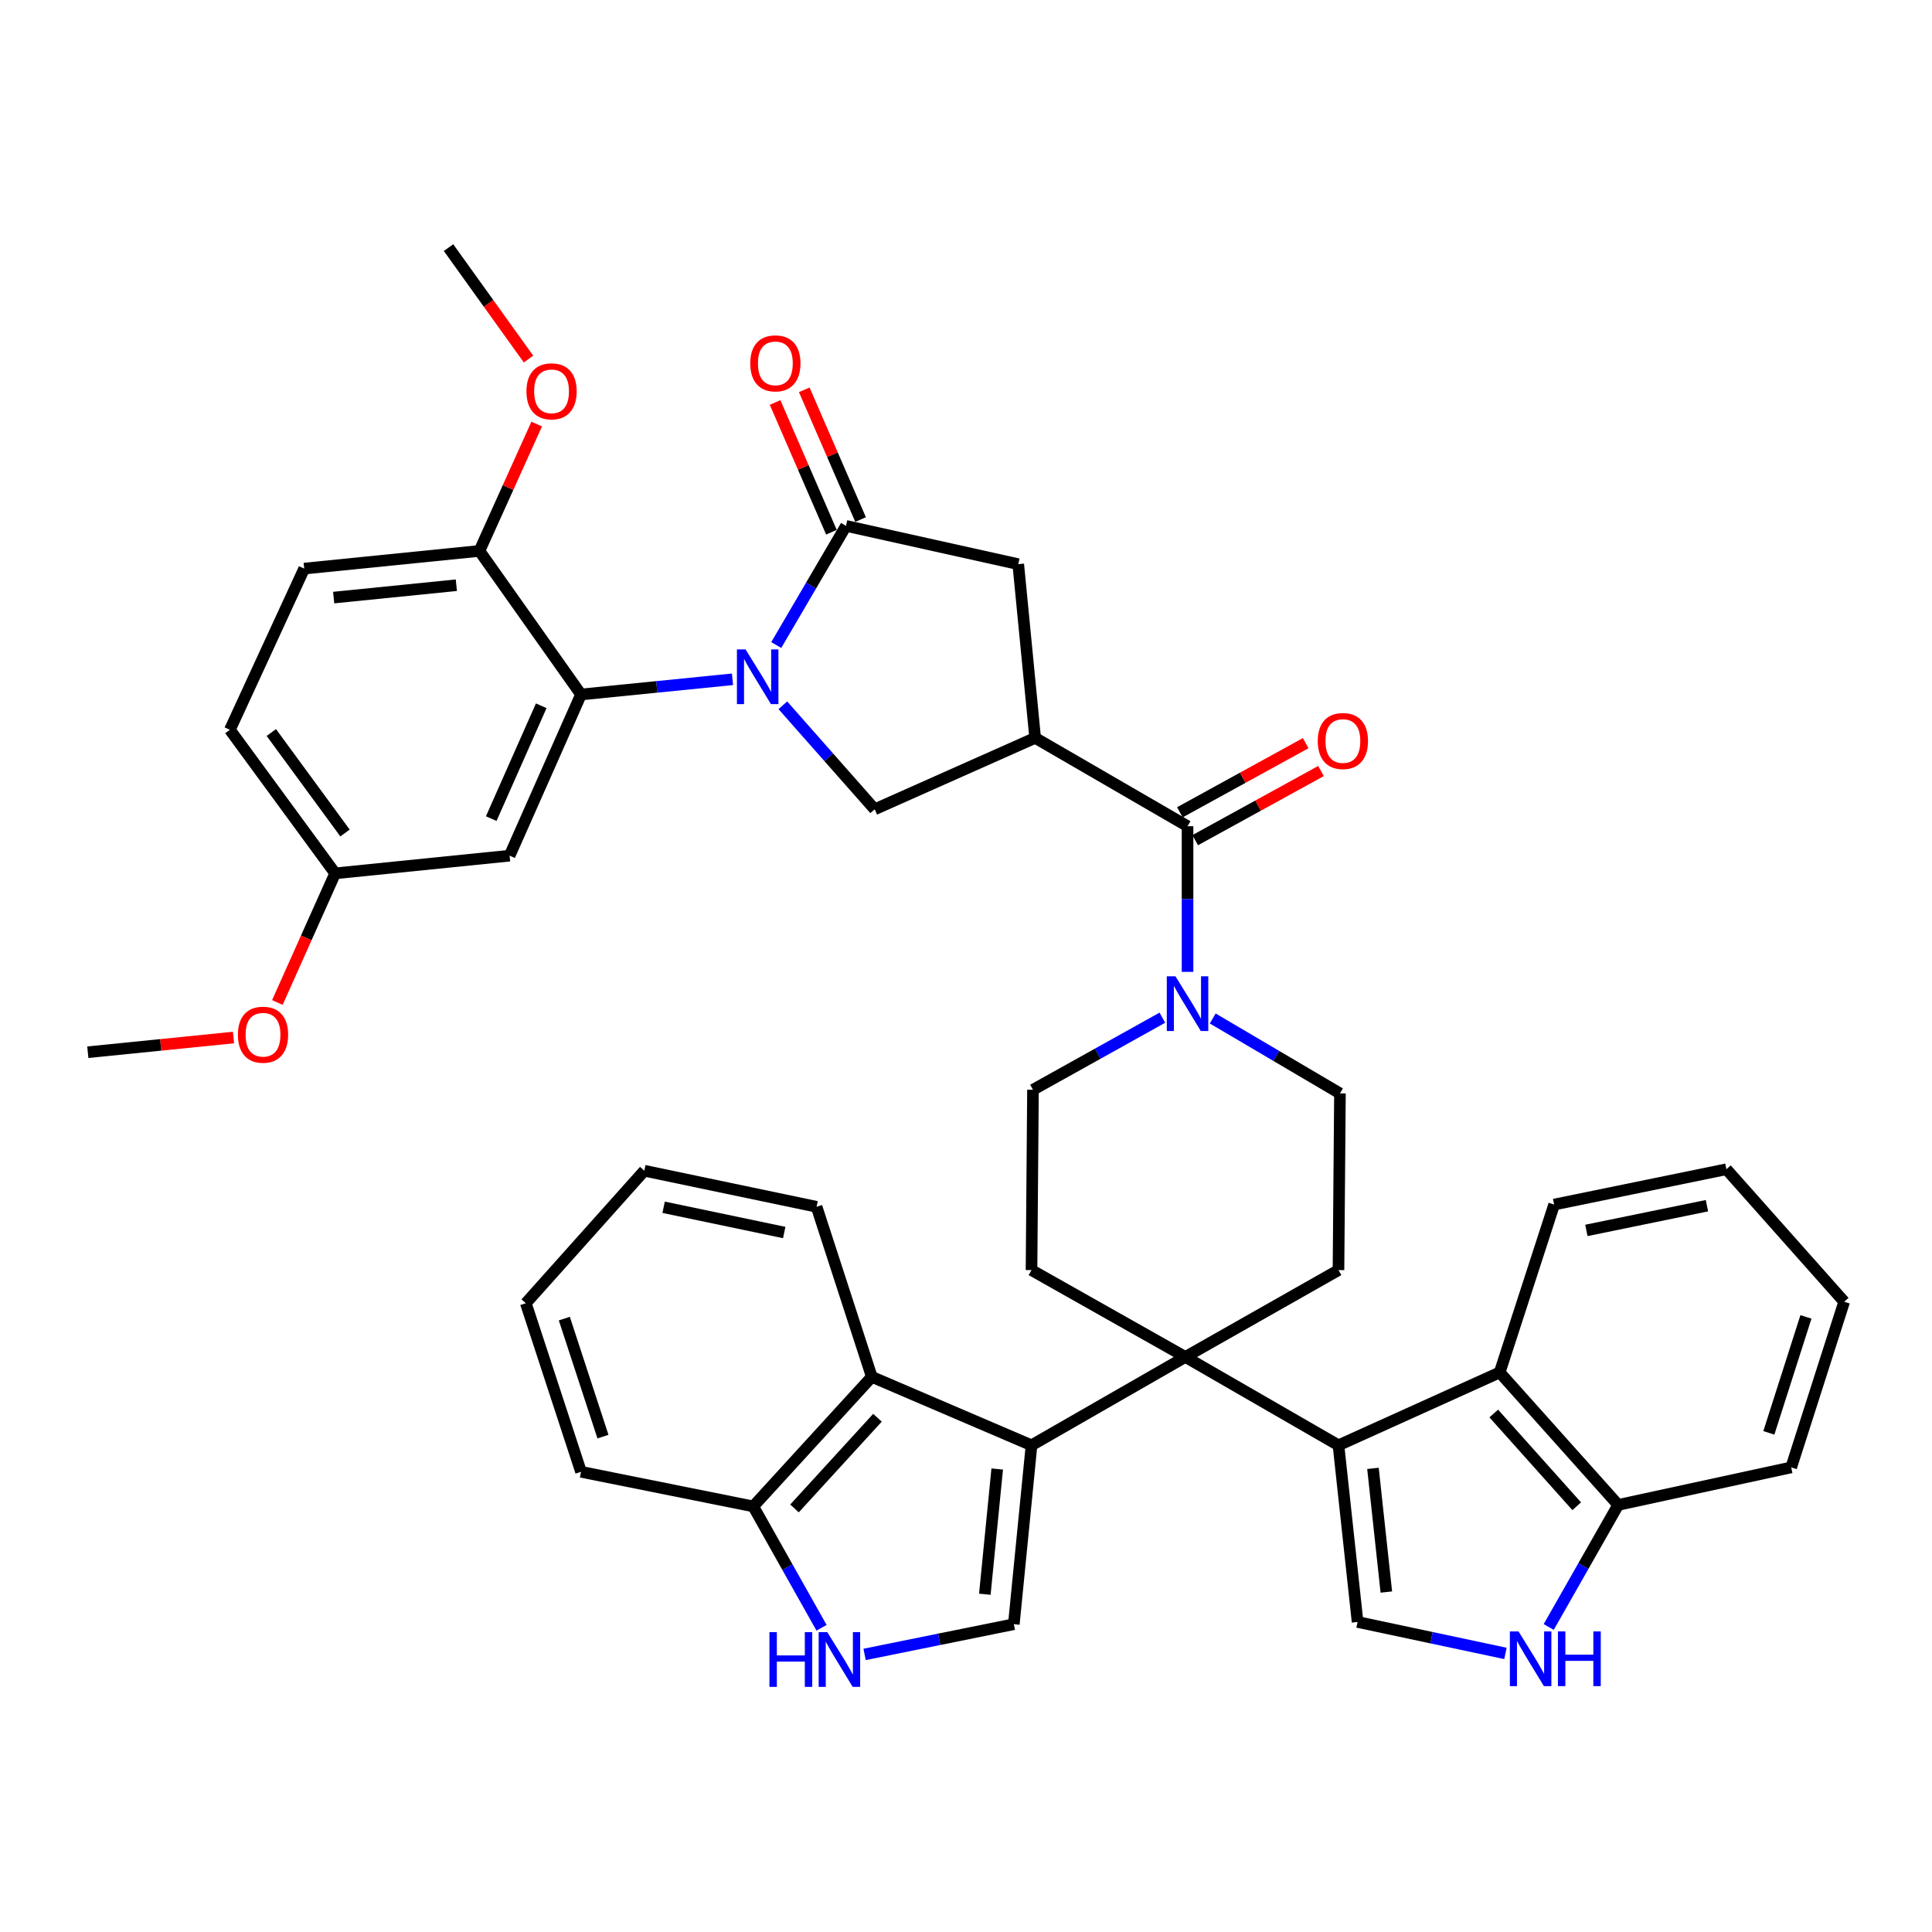 <?xml version='1.0' encoding='iso-8859-1'?>
<svg version='1.1' baseProfile='full'
              xmlns='http://www.w3.org/2000/svg'
                      xmlns:rdkit='http://www.rdkit.org/xml'
                      xmlns:xlink='http://www.w3.org/1999/xlink'
                  xml:space='preserve'
width='1000px' height='1000px' viewBox='0 0 1000 1000'>
<!-- END OF HEADER -->
<rect style='opacity:1.0;fill:#FFFFFF;stroke:none' width='1000' height='1000' x='0' y='0'> </rect>
<path class='bond-4' d='M 401.786,333.875 L 419.841,303.037' style='fill:none;fill-rule:evenodd;stroke:#0000FF;stroke-width:6px;stroke-linecap:butt;stroke-linejoin:miter;stroke-opacity:1' />
<path class='bond-4' d='M 419.841,303.037 L 437.896,272.199' style='fill:none;fill-rule:evenodd;stroke:#000000;stroke-width:6px;stroke-linecap:butt;stroke-linejoin:miter;stroke-opacity:1' />
<path class='bond-6' d='M 379.133,351.604 L 339.936,355.532' style='fill:none;fill-rule:evenodd;stroke:#0000FF;stroke-width:6px;stroke-linecap:butt;stroke-linejoin:miter;stroke-opacity:1' />
<path class='bond-6' d='M 339.936,355.532 L 300.739,359.461' style='fill:none;fill-rule:evenodd;stroke:#000000;stroke-width:6px;stroke-linecap:butt;stroke-linejoin:miter;stroke-opacity:1' />
<path class='bond-7' d='M 405.198,365.052 L 428.968,391.973' style='fill:none;fill-rule:evenodd;stroke:#0000FF;stroke-width:6px;stroke-linecap:butt;stroke-linejoin:miter;stroke-opacity:1' />
<path class='bond-7' d='M 428.968,391.973 L 452.738,418.894' style='fill:none;fill-rule:evenodd;stroke:#000000;stroke-width:6px;stroke-linecap:butt;stroke-linejoin:miter;stroke-opacity:1' />
<path class='bond-0' d='M 613.536,702.354 L 533.91,657.397' style='fill:none;fill-rule:evenodd;stroke:#000000;stroke-width:6px;stroke-linecap:butt;stroke-linejoin:miter;stroke-opacity:1' />
<path class='bond-1' d='M 613.536,702.354 L 692.796,748.079' style='fill:none;fill-rule:evenodd;stroke:#000000;stroke-width:6px;stroke-linecap:butt;stroke-linejoin:miter;stroke-opacity:1' />
<path class='bond-2' d='M 613.536,702.354 L 533.91,748.079' style='fill:none;fill-rule:evenodd;stroke:#000000;stroke-width:6px;stroke-linecap:butt;stroke-linejoin:miter;stroke-opacity:1' />
<path class='bond-43' d='M 613.536,702.354 L 692.796,657.397' style='fill:none;fill-rule:evenodd;stroke:#000000;stroke-width:6px;stroke-linecap:butt;stroke-linejoin:miter;stroke-opacity:1' />
<path class='bond-9' d='M 692.796,748.079 L 702.682,839.53' style='fill:none;fill-rule:evenodd;stroke:#000000;stroke-width:6px;stroke-linecap:butt;stroke-linejoin:miter;stroke-opacity:1' />
<path class='bond-9' d='M 710.645,760.028 L 717.565,824.043' style='fill:none;fill-rule:evenodd;stroke:#000000;stroke-width:6px;stroke-linecap:butt;stroke-linejoin:miter;stroke-opacity:1' />
<path class='bond-14' d='M 692.796,748.079 L 776.235,710.365' style='fill:none;fill-rule:evenodd;stroke:#000000;stroke-width:6px;stroke-linecap:butt;stroke-linejoin:miter;stroke-opacity:1' />
<path class='bond-8' d='M 533.91,748.079 L 524.756,840.682' style='fill:none;fill-rule:evenodd;stroke:#000000;stroke-width:6px;stroke-linecap:butt;stroke-linejoin:miter;stroke-opacity:1' />
<path class='bond-8' d='M 516.155,760.351 L 509.748,825.172' style='fill:none;fill-rule:evenodd;stroke:#000000;stroke-width:6px;stroke-linecap:butt;stroke-linejoin:miter;stroke-opacity:1' />
<path class='bond-13' d='M 533.91,748.079 L 451.239,712.652' style='fill:none;fill-rule:evenodd;stroke:#000000;stroke-width:6px;stroke-linecap:butt;stroke-linejoin:miter;stroke-opacity:1' />
<path class='bond-3' d='M 535.794,381.93 L 452.738,418.894' style='fill:none;fill-rule:evenodd;stroke:#000000;stroke-width:6px;stroke-linecap:butt;stroke-linejoin:miter;stroke-opacity:1' />
<path class='bond-5' d='M 535.794,381.93 L 614.67,427.655' style='fill:none;fill-rule:evenodd;stroke:#000000;stroke-width:6px;stroke-linecap:butt;stroke-linejoin:miter;stroke-opacity:1' />
<path class='bond-41' d='M 535.794,381.93 L 527.042,292.016' style='fill:none;fill-rule:evenodd;stroke:#000000;stroke-width:6px;stroke-linecap:butt;stroke-linejoin:miter;stroke-opacity:1' />
<path class='bond-15' d='M 437.896,272.199 L 527.042,292.016' style='fill:none;fill-rule:evenodd;stroke:#000000;stroke-width:6px;stroke-linecap:butt;stroke-linejoin:miter;stroke-opacity:1' />
<path class='bond-24' d='M 445.445,268.92 L 430.863,235.344' style='fill:none;fill-rule:evenodd;stroke:#000000;stroke-width:6px;stroke-linecap:butt;stroke-linejoin:miter;stroke-opacity:1' />
<path class='bond-24' d='M 430.863,235.344 L 416.281,201.768' style='fill:none;fill-rule:evenodd;stroke:#FF0000;stroke-width:6px;stroke-linecap:butt;stroke-linejoin:miter;stroke-opacity:1' />
<path class='bond-24' d='M 430.347,275.477 L 415.765,241.901' style='fill:none;fill-rule:evenodd;stroke:#000000;stroke-width:6px;stroke-linecap:butt;stroke-linejoin:miter;stroke-opacity:1' />
<path class='bond-24' d='M 415.765,241.901 L 401.183,208.325' style='fill:none;fill-rule:evenodd;stroke:#FF0000;stroke-width:6px;stroke-linecap:butt;stroke-linejoin:miter;stroke-opacity:1' />
<path class='bond-10' d='M 614.67,427.655 L 614.67,465.345' style='fill:none;fill-rule:evenodd;stroke:#000000;stroke-width:6px;stroke-linecap:butt;stroke-linejoin:miter;stroke-opacity:1' />
<path class='bond-10' d='M 614.67,465.345 L 614.67,503.034' style='fill:none;fill-rule:evenodd;stroke:#0000FF;stroke-width:6px;stroke-linecap:butt;stroke-linejoin:miter;stroke-opacity:1' />
<path class='bond-25' d='M 618.634,434.868 L 651.189,416.976' style='fill:none;fill-rule:evenodd;stroke:#000000;stroke-width:6px;stroke-linecap:butt;stroke-linejoin:miter;stroke-opacity:1' />
<path class='bond-25' d='M 651.189,416.976 L 683.744,399.085' style='fill:none;fill-rule:evenodd;stroke:#FF0000;stroke-width:6px;stroke-linecap:butt;stroke-linejoin:miter;stroke-opacity:1' />
<path class='bond-25' d='M 610.706,420.442 L 643.26,402.55' style='fill:none;fill-rule:evenodd;stroke:#000000;stroke-width:6px;stroke-linecap:butt;stroke-linejoin:miter;stroke-opacity:1' />
<path class='bond-25' d='M 643.26,402.55 L 675.815,384.659' style='fill:none;fill-rule:evenodd;stroke:#FF0000;stroke-width:6px;stroke-linecap:butt;stroke-linejoin:miter;stroke-opacity:1' />
<path class='bond-18' d='M 300.739,359.461 L 263.765,442.9' style='fill:none;fill-rule:evenodd;stroke:#000000;stroke-width:6px;stroke-linecap:butt;stroke-linejoin:miter;stroke-opacity:1' />
<path class='bond-18' d='M 280.143,365.308 L 254.261,423.715' style='fill:none;fill-rule:evenodd;stroke:#000000;stroke-width:6px;stroke-linecap:butt;stroke-linejoin:miter;stroke-opacity:1' />
<path class='bond-21' d='M 300.739,359.461 L 248.155,285.157' style='fill:none;fill-rule:evenodd;stroke:#000000;stroke-width:6px;stroke-linecap:butt;stroke-linejoin:miter;stroke-opacity:1' />
<path class='bond-11' d='M 524.756,840.682 L 486.137,848.502' style='fill:none;fill-rule:evenodd;stroke:#000000;stroke-width:6px;stroke-linecap:butt;stroke-linejoin:miter;stroke-opacity:1' />
<path class='bond-11' d='M 486.137,848.502 L 447.519,856.322' style='fill:none;fill-rule:evenodd;stroke:#0000FF;stroke-width:6px;stroke-linecap:butt;stroke-linejoin:miter;stroke-opacity:1' />
<path class='bond-12' d='M 702.682,839.53 L 740.95,847.669' style='fill:none;fill-rule:evenodd;stroke:#000000;stroke-width:6px;stroke-linecap:butt;stroke-linejoin:miter;stroke-opacity:1' />
<path class='bond-12' d='M 740.95,847.669 L 779.219,855.808' style='fill:none;fill-rule:evenodd;stroke:#0000FF;stroke-width:6px;stroke-linecap:butt;stroke-linejoin:miter;stroke-opacity:1' />
<path class='bond-22' d='M 627.698,527.163 L 660.627,546.555' style='fill:none;fill-rule:evenodd;stroke:#0000FF;stroke-width:6px;stroke-linecap:butt;stroke-linejoin:miter;stroke-opacity:1' />
<path class='bond-22' d='M 660.627,546.555 L 693.555,565.947' style='fill:none;fill-rule:evenodd;stroke:#000000;stroke-width:6px;stroke-linecap:butt;stroke-linejoin:miter;stroke-opacity:1' />
<path class='bond-23' d='M 601.64,526.749 L 568.155,545.406' style='fill:none;fill-rule:evenodd;stroke:#0000FF;stroke-width:6px;stroke-linecap:butt;stroke-linejoin:miter;stroke-opacity:1' />
<path class='bond-23' d='M 568.155,545.406 L 534.669,564.063' style='fill:none;fill-rule:evenodd;stroke:#000000;stroke-width:6px;stroke-linecap:butt;stroke-linejoin:miter;stroke-opacity:1' />
<path class='bond-44' d='M 425.229,842.53 L 407.557,811.121' style='fill:none;fill-rule:evenodd;stroke:#0000FF;stroke-width:6px;stroke-linecap:butt;stroke-linejoin:miter;stroke-opacity:1' />
<path class='bond-44' d='M 407.557,811.121 L 389.884,779.712' style='fill:none;fill-rule:evenodd;stroke:#000000;stroke-width:6px;stroke-linecap:butt;stroke-linejoin:miter;stroke-opacity:1' />
<path class='bond-45' d='M 801.611,842.128 L 819.591,810.536' style='fill:none;fill-rule:evenodd;stroke:#0000FF;stroke-width:6px;stroke-linecap:butt;stroke-linejoin:miter;stroke-opacity:1' />
<path class='bond-45' d='M 819.591,810.536 L 837.571,778.944' style='fill:none;fill-rule:evenodd;stroke:#000000;stroke-width:6px;stroke-linecap:butt;stroke-linejoin:miter;stroke-opacity:1' />
<path class='bond-19' d='M 451.239,712.652 L 389.884,779.712' style='fill:none;fill-rule:evenodd;stroke:#000000;stroke-width:6px;stroke-linecap:butt;stroke-linejoin:miter;stroke-opacity:1' />
<path class='bond-19' d='M 454.18,733.822 L 411.233,780.765' style='fill:none;fill-rule:evenodd;stroke:#000000;stroke-width:6px;stroke-linecap:butt;stroke-linejoin:miter;stroke-opacity:1' />
<path class='bond-31' d='M 451.239,712.652 L 422.66,624.64' style='fill:none;fill-rule:evenodd;stroke:#000000;stroke-width:6px;stroke-linecap:butt;stroke-linejoin:miter;stroke-opacity:1' />
<path class='bond-20' d='M 776.235,710.365 L 837.571,778.944' style='fill:none;fill-rule:evenodd;stroke:#000000;stroke-width:6px;stroke-linecap:butt;stroke-linejoin:miter;stroke-opacity:1' />
<path class='bond-20' d='M 773.166,731.626 L 816.101,779.631' style='fill:none;fill-rule:evenodd;stroke:#000000;stroke-width:6px;stroke-linecap:butt;stroke-linejoin:miter;stroke-opacity:1' />
<path class='bond-30' d='M 776.235,710.365 L 804.42,623.478' style='fill:none;fill-rule:evenodd;stroke:#000000;stroke-width:6px;stroke-linecap:butt;stroke-linejoin:miter;stroke-opacity:1' />
<path class='bond-16' d='M 533.91,657.397 L 534.669,564.063' style='fill:none;fill-rule:evenodd;stroke:#000000;stroke-width:6px;stroke-linecap:butt;stroke-linejoin:miter;stroke-opacity:1' />
<path class='bond-17' d='M 692.796,657.397 L 693.555,565.947' style='fill:none;fill-rule:evenodd;stroke:#000000;stroke-width:6px;stroke-linecap:butt;stroke-linejoin:miter;stroke-opacity:1' />
<path class='bond-27' d='M 263.765,442.9 L 173.476,452.045' style='fill:none;fill-rule:evenodd;stroke:#000000;stroke-width:6px;stroke-linecap:butt;stroke-linejoin:miter;stroke-opacity:1' />
<path class='bond-33' d='M 389.884,779.712 L 300.739,761.806' style='fill:none;fill-rule:evenodd;stroke:#000000;stroke-width:6px;stroke-linecap:butt;stroke-linejoin:miter;stroke-opacity:1' />
<path class='bond-34' d='M 837.571,778.944 L 927.119,759.52' style='fill:none;fill-rule:evenodd;stroke:#000000;stroke-width:6px;stroke-linecap:butt;stroke-linejoin:miter;stroke-opacity:1' />
<path class='bond-26' d='M 248.155,285.157 L 157.454,294.302' style='fill:none;fill-rule:evenodd;stroke:#000000;stroke-width:6px;stroke-linecap:butt;stroke-linejoin:miter;stroke-opacity:1' />
<path class='bond-26' d='M 236.201,302.907 L 172.71,309.308' style='fill:none;fill-rule:evenodd;stroke:#000000;stroke-width:6px;stroke-linecap:butt;stroke-linejoin:miter;stroke-opacity:1' />
<path class='bond-29' d='M 248.155,285.157 L 262.976,252.326' style='fill:none;fill-rule:evenodd;stroke:#000000;stroke-width:6px;stroke-linecap:butt;stroke-linejoin:miter;stroke-opacity:1' />
<path class='bond-29' d='M 262.976,252.326 L 277.797,219.496' style='fill:none;fill-rule:evenodd;stroke:#FF0000;stroke-width:6px;stroke-linecap:butt;stroke-linejoin:miter;stroke-opacity:1' />
<path class='bond-28' d='M 157.454,294.302 L 118.99,377.742' style='fill:none;fill-rule:evenodd;stroke:#000000;stroke-width:6px;stroke-linecap:butt;stroke-linejoin:miter;stroke-opacity:1' />
<path class='bond-32' d='M 173.476,452.045 L 158.522,485.462' style='fill:none;fill-rule:evenodd;stroke:#000000;stroke-width:6px;stroke-linecap:butt;stroke-linejoin:miter;stroke-opacity:1' />
<path class='bond-32' d='M 158.522,485.462 L 143.568,518.879' style='fill:none;fill-rule:evenodd;stroke:#FF0000;stroke-width:6px;stroke-linecap:butt;stroke-linejoin:miter;stroke-opacity:1' />
<path class='bond-42' d='M 173.476,452.045 L 118.99,377.742' style='fill:none;fill-rule:evenodd;stroke:#000000;stroke-width:6px;stroke-linecap:butt;stroke-linejoin:miter;stroke-opacity:1' />
<path class='bond-42' d='M 178.578,431.165 L 140.437,379.153' style='fill:none;fill-rule:evenodd;stroke:#000000;stroke-width:6px;stroke-linecap:butt;stroke-linejoin:miter;stroke-opacity:1' />
<path class='bond-35' d='M 273.567,185.861 L 252.863,157.013' style='fill:none;fill-rule:evenodd;stroke:#FF0000;stroke-width:6px;stroke-linecap:butt;stroke-linejoin:miter;stroke-opacity:1' />
<path class='bond-35' d='M 252.863,157.013 L 232.16,128.164' style='fill:none;fill-rule:evenodd;stroke:#000000;stroke-width:6px;stroke-linecap:butt;stroke-linejoin:miter;stroke-opacity:1' />
<path class='bond-38' d='M 804.42,623.478 L 893.585,605.197' style='fill:none;fill-rule:evenodd;stroke:#000000;stroke-width:6px;stroke-linecap:butt;stroke-linejoin:miter;stroke-opacity:1' />
<path class='bond-38' d='M 821.101,636.862 L 883.516,624.065' style='fill:none;fill-rule:evenodd;stroke:#000000;stroke-width:6px;stroke-linecap:butt;stroke-linejoin:miter;stroke-opacity:1' />
<path class='bond-37' d='M 422.66,624.64 L 333.496,605.965' style='fill:none;fill-rule:evenodd;stroke:#000000;stroke-width:6px;stroke-linecap:butt;stroke-linejoin:miter;stroke-opacity:1' />
<path class='bond-37' d='M 405.911,637.95 L 343.496,624.878' style='fill:none;fill-rule:evenodd;stroke:#000000;stroke-width:6px;stroke-linecap:butt;stroke-linejoin:miter;stroke-opacity:1' />
<path class='bond-36' d='M 120.858,537.025 L 83.156,540.827' style='fill:none;fill-rule:evenodd;stroke:#FF0000;stroke-width:6px;stroke-linecap:butt;stroke-linejoin:miter;stroke-opacity:1' />
<path class='bond-36' d='M 83.156,540.827 L 45.455,544.63' style='fill:none;fill-rule:evenodd;stroke:#000000;stroke-width:6px;stroke-linecap:butt;stroke-linejoin:miter;stroke-opacity:1' />
<path class='bond-46' d='M 300.739,761.806 L 272.16,674.544' style='fill:none;fill-rule:evenodd;stroke:#000000;stroke-width:6px;stroke-linecap:butt;stroke-linejoin:miter;stroke-opacity:1' />
<path class='bond-46' d='M 312.095,743.594 L 292.091,682.51' style='fill:none;fill-rule:evenodd;stroke:#000000;stroke-width:6px;stroke-linecap:butt;stroke-linejoin:miter;stroke-opacity:1' />
<path class='bond-47' d='M 927.119,759.52 L 954.545,673.776' style='fill:none;fill-rule:evenodd;stroke:#000000;stroke-width:6px;stroke-linecap:butt;stroke-linejoin:miter;stroke-opacity:1' />
<path class='bond-47' d='M 915.555,741.643 L 934.753,681.623' style='fill:none;fill-rule:evenodd;stroke:#000000;stroke-width:6px;stroke-linecap:butt;stroke-linejoin:miter;stroke-opacity:1' />
<path class='bond-39' d='M 333.496,605.965 L 272.16,674.544' style='fill:none;fill-rule:evenodd;stroke:#000000;stroke-width:6px;stroke-linecap:butt;stroke-linejoin:miter;stroke-opacity:1' />
<path class='bond-40' d='M 893.585,605.197 L 954.545,673.776' style='fill:none;fill-rule:evenodd;stroke:#000000;stroke-width:6px;stroke-linecap:butt;stroke-linejoin:miter;stroke-opacity:1' />
<path  class='atom-0' d='M 385.911 336.137
L 395.191 351.137
Q 396.111 352.617, 397.591 355.297
Q 399.071 357.977, 399.151 358.137
L 399.151 336.137
L 402.911 336.137
L 402.911 364.457
L 399.031 364.457
L 389.071 348.057
Q 387.911 346.137, 386.671 343.937
Q 385.471 341.737, 385.111 341.057
L 385.111 364.457
L 381.431 364.457
L 381.431 336.137
L 385.911 336.137
' fill='#0000FF'/>
<path  class='atom-11' d='M 608.41 505.33
L 617.69 520.33
Q 618.61 521.81, 620.09 524.49
Q 621.57 527.17, 621.65 527.33
L 621.65 505.33
L 625.41 505.33
L 625.41 533.65
L 621.53 533.65
L 611.57 517.25
Q 610.41 515.33, 609.17 513.13
Q 607.97 510.93, 607.61 510.25
L 607.61 533.65
L 603.93 533.65
L 603.93 505.33
L 608.41 505.33
' fill='#0000FF'/>
<path  class='atom-12' d='M 398.256 844.803
L 402.096 844.803
L 402.096 856.843
L 416.576 856.843
L 416.576 844.803
L 420.416 844.803
L 420.416 873.123
L 416.576 873.123
L 416.576 860.043
L 402.096 860.043
L 402.096 873.123
L 398.256 873.123
L 398.256 844.803
' fill='#0000FF'/>
<path  class='atom-12' d='M 428.216 844.803
L 437.496 859.803
Q 438.416 861.283, 439.896 863.963
Q 441.376 866.643, 441.456 866.803
L 441.456 844.803
L 445.216 844.803
L 445.216 873.123
L 441.336 873.123
L 431.376 856.723
Q 430.216 854.803, 428.976 852.603
Q 427.776 850.403, 427.416 849.723
L 427.416 873.123
L 423.736 873.123
L 423.736 844.803
L 428.216 844.803
' fill='#0000FF'/>
<path  class='atom-13' d='M 785.988 844.419
L 795.268 859.419
Q 796.188 860.899, 797.668 863.579
Q 799.148 866.259, 799.228 866.419
L 799.228 844.419
L 802.988 844.419
L 802.988 872.739
L 799.108 872.739
L 789.148 856.339
Q 787.988 854.419, 786.748 852.219
Q 785.548 850.019, 785.188 849.339
L 785.188 872.739
L 781.508 872.739
L 781.508 844.419
L 785.988 844.419
' fill='#0000FF'/>
<path  class='atom-13' d='M 806.388 844.419
L 810.228 844.419
L 810.228 856.459
L 824.708 856.459
L 824.708 844.419
L 828.548 844.419
L 828.548 872.739
L 824.708 872.739
L 824.708 859.659
L 810.228 859.659
L 810.228 872.739
L 806.388 872.739
L 806.388 844.419
' fill='#0000FF'/>
<path  class='atom-25' d='M 388.325 188.071
Q 388.325 181.271, 391.685 177.471
Q 395.045 173.671, 401.325 173.671
Q 407.605 173.671, 410.965 177.471
Q 414.325 181.271, 414.325 188.071
Q 414.325 194.951, 410.925 198.871
Q 407.525 202.751, 401.325 202.751
Q 395.085 202.751, 391.685 198.871
Q 388.325 194.991, 388.325 188.071
M 401.325 199.551
Q 405.645 199.551, 407.965 196.671
Q 410.325 193.751, 410.325 188.071
Q 410.325 182.511, 407.965 179.711
Q 405.645 176.871, 401.325 176.871
Q 397.005 176.871, 394.645 179.671
Q 392.325 182.471, 392.325 188.071
Q 392.325 193.791, 394.645 196.671
Q 397.005 199.551, 401.325 199.551
' fill='#FF0000'/>
<path  class='atom-26' d='M 682.073 383.546
Q 682.073 376.746, 685.433 372.946
Q 688.793 369.146, 695.073 369.146
Q 701.353 369.146, 704.713 372.946
Q 708.073 376.746, 708.073 383.546
Q 708.073 390.426, 704.673 394.346
Q 701.273 398.226, 695.073 398.226
Q 688.833 398.226, 685.433 394.346
Q 682.073 390.466, 682.073 383.546
M 695.073 395.026
Q 699.393 395.026, 701.713 392.146
Q 704.073 389.226, 704.073 383.546
Q 704.073 377.986, 701.713 375.186
Q 699.393 372.346, 695.073 372.346
Q 690.753 372.346, 688.393 375.146
Q 686.073 377.946, 686.073 383.546
Q 686.073 389.266, 688.393 392.146
Q 690.753 395.026, 695.073 395.026
' fill='#FF0000'/>
<path  class='atom-30' d='M 272.485 202.548
Q 272.485 195.748, 275.845 191.948
Q 279.205 188.148, 285.485 188.148
Q 291.765 188.148, 295.125 191.948
Q 298.485 195.748, 298.485 202.548
Q 298.485 209.428, 295.085 213.348
Q 291.685 217.228, 285.485 217.228
Q 279.245 217.228, 275.845 213.348
Q 272.485 209.468, 272.485 202.548
M 285.485 214.028
Q 289.805 214.028, 292.125 211.148
Q 294.485 208.228, 294.485 202.548
Q 294.485 196.988, 292.125 194.188
Q 289.805 191.348, 285.485 191.348
Q 281.165 191.348, 278.805 194.148
Q 276.485 196.948, 276.485 202.548
Q 276.485 208.268, 278.805 211.148
Q 281.165 214.028, 285.485 214.028
' fill='#FF0000'/>
<path  class='atom-33' d='M 123.137 535.565
Q 123.137 528.765, 126.497 524.965
Q 129.857 521.165, 136.137 521.165
Q 142.417 521.165, 145.777 524.965
Q 149.137 528.765, 149.137 535.565
Q 149.137 542.445, 145.737 546.365
Q 142.337 550.245, 136.137 550.245
Q 129.897 550.245, 126.497 546.365
Q 123.137 542.485, 123.137 535.565
M 136.137 547.045
Q 140.457 547.045, 142.777 544.165
Q 145.137 541.245, 145.137 535.565
Q 145.137 530.005, 142.777 527.205
Q 140.457 524.365, 136.137 524.365
Q 131.817 524.365, 129.457 527.165
Q 127.137 529.965, 127.137 535.565
Q 127.137 541.285, 129.457 544.165
Q 131.817 547.045, 136.137 547.045
' fill='#FF0000'/>
</svg>
